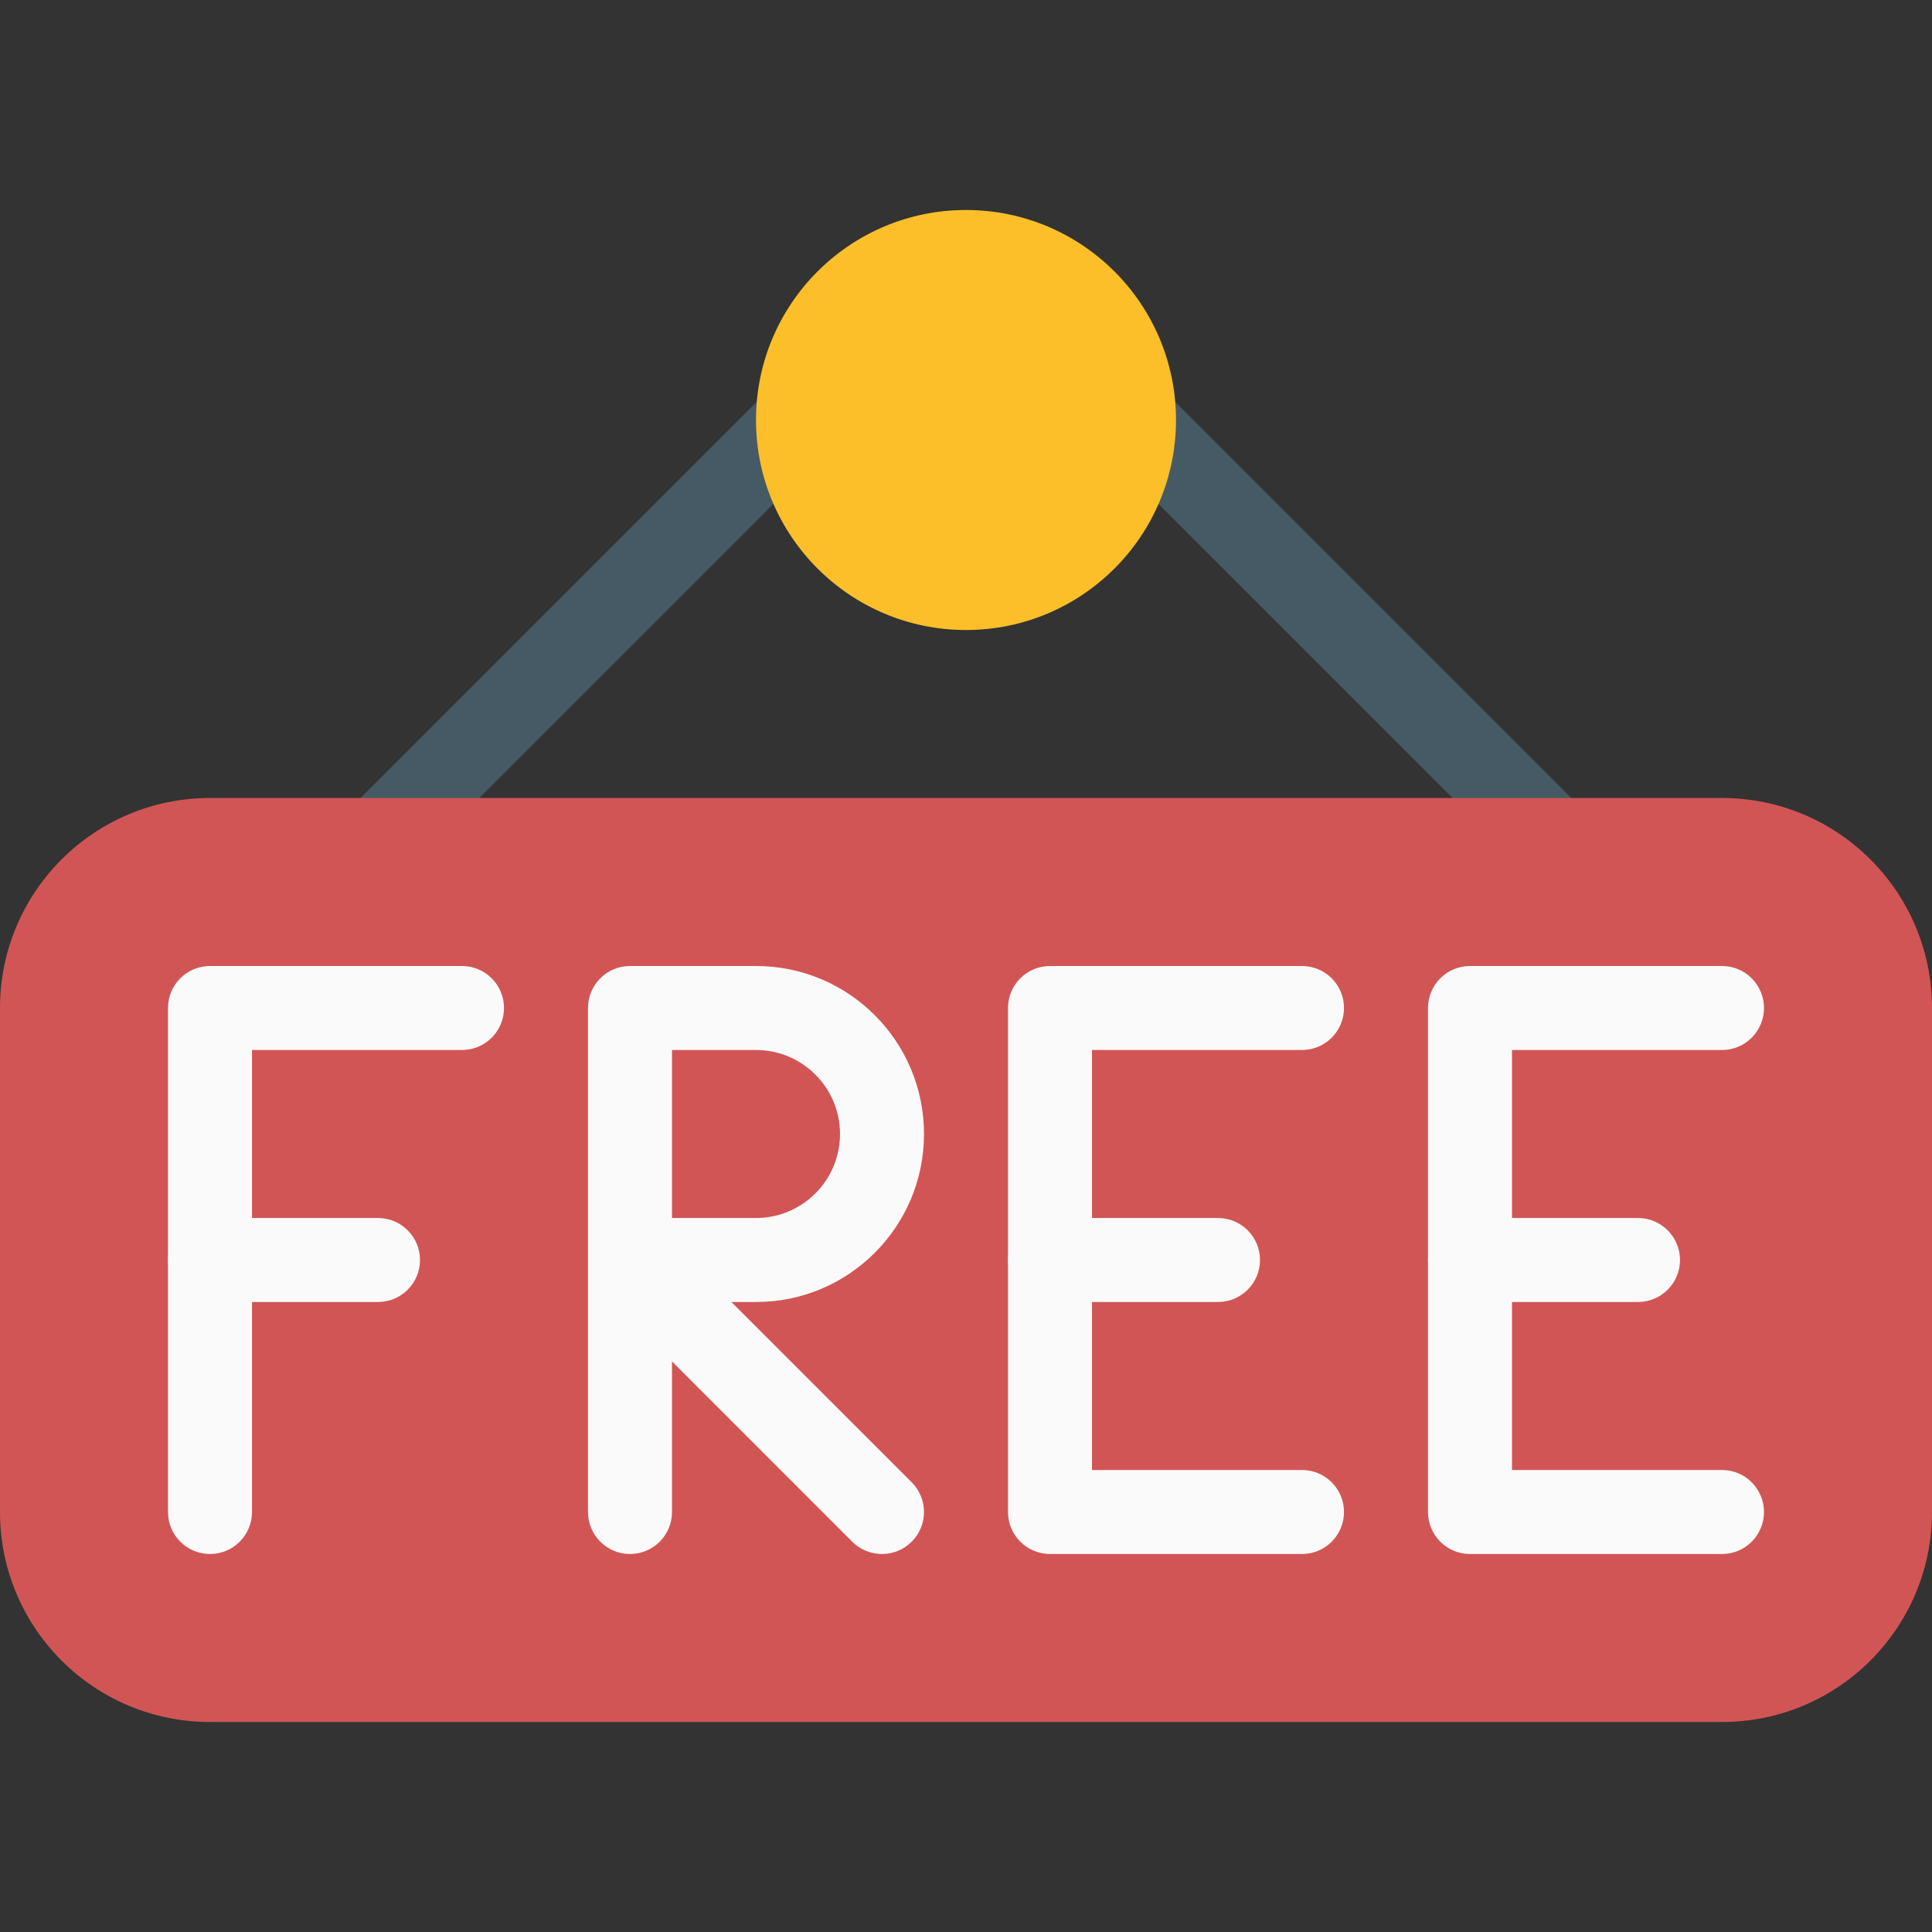 <?xml version="1.0" encoding="UTF-8"?>
<svg xmlns="http://www.w3.org/2000/svg" xmlns:xlink="http://www.w3.org/1999/xlink" xmlns:svgjs="http://svgjs.com/svgjs" version="1.1" width="512" height="512" x="0" y="0" viewBox="0 0 490.667 490.667" style="enable-background:new 0 0 512 512" xml:space="preserve" class="">
  <rect x="0" y="0" width="490.667" height="490.667" fill="#333333" stroke="none"/>
  <g>
<g xmlns="http://www.w3.org/2000/svg">
	<path style="" d="M96,224c-5.891,0.011-10.675-4.757-10.686-10.648c-0.005-2.84,1.123-5.565,3.134-7.571   L195.115,99.115c4.237-4.092,10.99-3.975,15.083,0.262c3.992,4.134,3.992,10.687,0,14.82L103.531,220.864   C101.535,222.866,98.827,223.994,96,224z" fill="#455a64" data-original="#455a64" class=""/>
	<path style="" d="M394.667,224c-2.831,0.005-5.548-1.115-7.552-3.115L280.448,114.219   c-4.092-4.237-3.975-10.99,0.262-15.083c4.134-3.992,10.687-3.992,14.82,0l106.667,106.667c4.159,4.172,4.149,10.926-0.024,15.085   C400.18,222.875,397.482,223.994,394.667,224z" fill="#455a64" data-original="#455a64" class=""/>
</g>
<path xmlns="http://www.w3.org/2000/svg" style="" d="M53.333,202.667h384c29.455,0,53.333,23.878,53.333,53.333v128c0,29.455-23.878,53.333-53.333,53.333  h-384C23.878,437.333,0,413.455,0,384V256C0,226.545,23.878,202.667,53.333,202.667z" fill="#d25555" data-original="#4caf50" class=""/>
<g xmlns="http://www.w3.org/2000/svg">
	<path style="" d="M53.333,394.667c-5.891,0-10.667-4.776-10.667-10.667V256c0-5.891,4.776-10.667,10.667-10.667h64   c5.891,0,10.667,4.776,10.667,10.667c0,5.891-4.776,10.667-10.667,10.667H64V384C64,389.891,59.224,394.667,53.333,394.667z" fill="#fafafa" data-original="#fafafa" class=""/>
	<path style="" d="M96,330.667H53.333c-5.891,0-10.667-4.776-10.667-10.667c0-5.891,4.776-10.667,10.667-10.667H96   c5.891,0,10.667,4.776,10.667,10.667C106.667,325.891,101.891,330.667,96,330.667z" fill="#fafafa" data-original="#fafafa" class=""/>
	<path style="" d="M224,394.667c-2.831,0.005-5.548-1.115-7.552-3.115l-45.781-45.803V384   c0,5.891-4.776,10.667-10.667,10.667s-10.667-4.776-10.667-10.667V256c0-5.891,4.776-10.667,10.667-10.667h32   c23.564,0,42.667,19.103,42.667,42.667S215.564,330.667,192,330.667h-6.251l45.781,45.781c4.171,4.16,4.179,10.914,0.019,15.085   C229.549,393.539,226.833,394.666,224,394.667z M170.667,309.333H192c11.782,0,21.333-9.551,21.333-21.333   c0-11.782-9.551-21.333-21.333-21.333h-21.333V309.333z" fill="#fafafa" data-original="#fafafa" class=""/>
	<path style="" d="M330.667,394.667h-64c-5.891,0-10.667-4.776-10.667-10.667V256c0-5.891,4.776-10.667,10.667-10.667   h64c5.891,0,10.667,4.776,10.667,10.667c0,5.891-4.776,10.667-10.667,10.667h-53.333v106.667h53.333   c5.891,0,10.667,4.776,10.667,10.667C341.333,389.891,336.558,394.667,330.667,394.667z" fill="#fafafa" data-original="#fafafa" class=""/>
	<path style="" d="M309.333,330.667h-42.667c-5.891,0-10.667-4.776-10.667-10.667c0-5.891,4.776-10.667,10.667-10.667   h42.667c5.891,0,10.667,4.776,10.667,10.667C320,325.891,315.224,330.667,309.333,330.667z" fill="#fafafa" data-original="#fafafa" class=""/>
	<path style="" d="M437.333,394.667h-64c-5.891,0-10.667-4.776-10.667-10.667V256c0-5.891,4.776-10.667,10.667-10.667   h64c5.891,0,10.667,4.776,10.667,10.667c0,5.891-4.776,10.667-10.667,10.667H384v106.667h53.333   c5.891,0,10.667,4.776,10.667,10.667C448,389.891,443.224,394.667,437.333,394.667z" fill="#fafafa" data-original="#fafafa" class=""/>
	<path style="" d="M416,330.667h-42.667c-5.891,0-10.667-4.776-10.667-10.667c0-5.891,4.776-10.667,10.667-10.667H416   c5.891,0,10.667,4.776,10.667,10.667C426.667,325.891,421.891,330.667,416,330.667z" fill="#fafafa" data-original="#fafafa" class=""/>
</g>
<path xmlns="http://www.w3.org/2000/svg" style="" d="M245.333,160C215.878,160,192,136.122,192,106.667s23.878-53.333,53.333-53.333  s53.333,23.878,53.333,53.333S274.789,160,245.333,160z" fill="#fcbf29" data-original="#607d8b" class=""/>















</g>
</svg>

